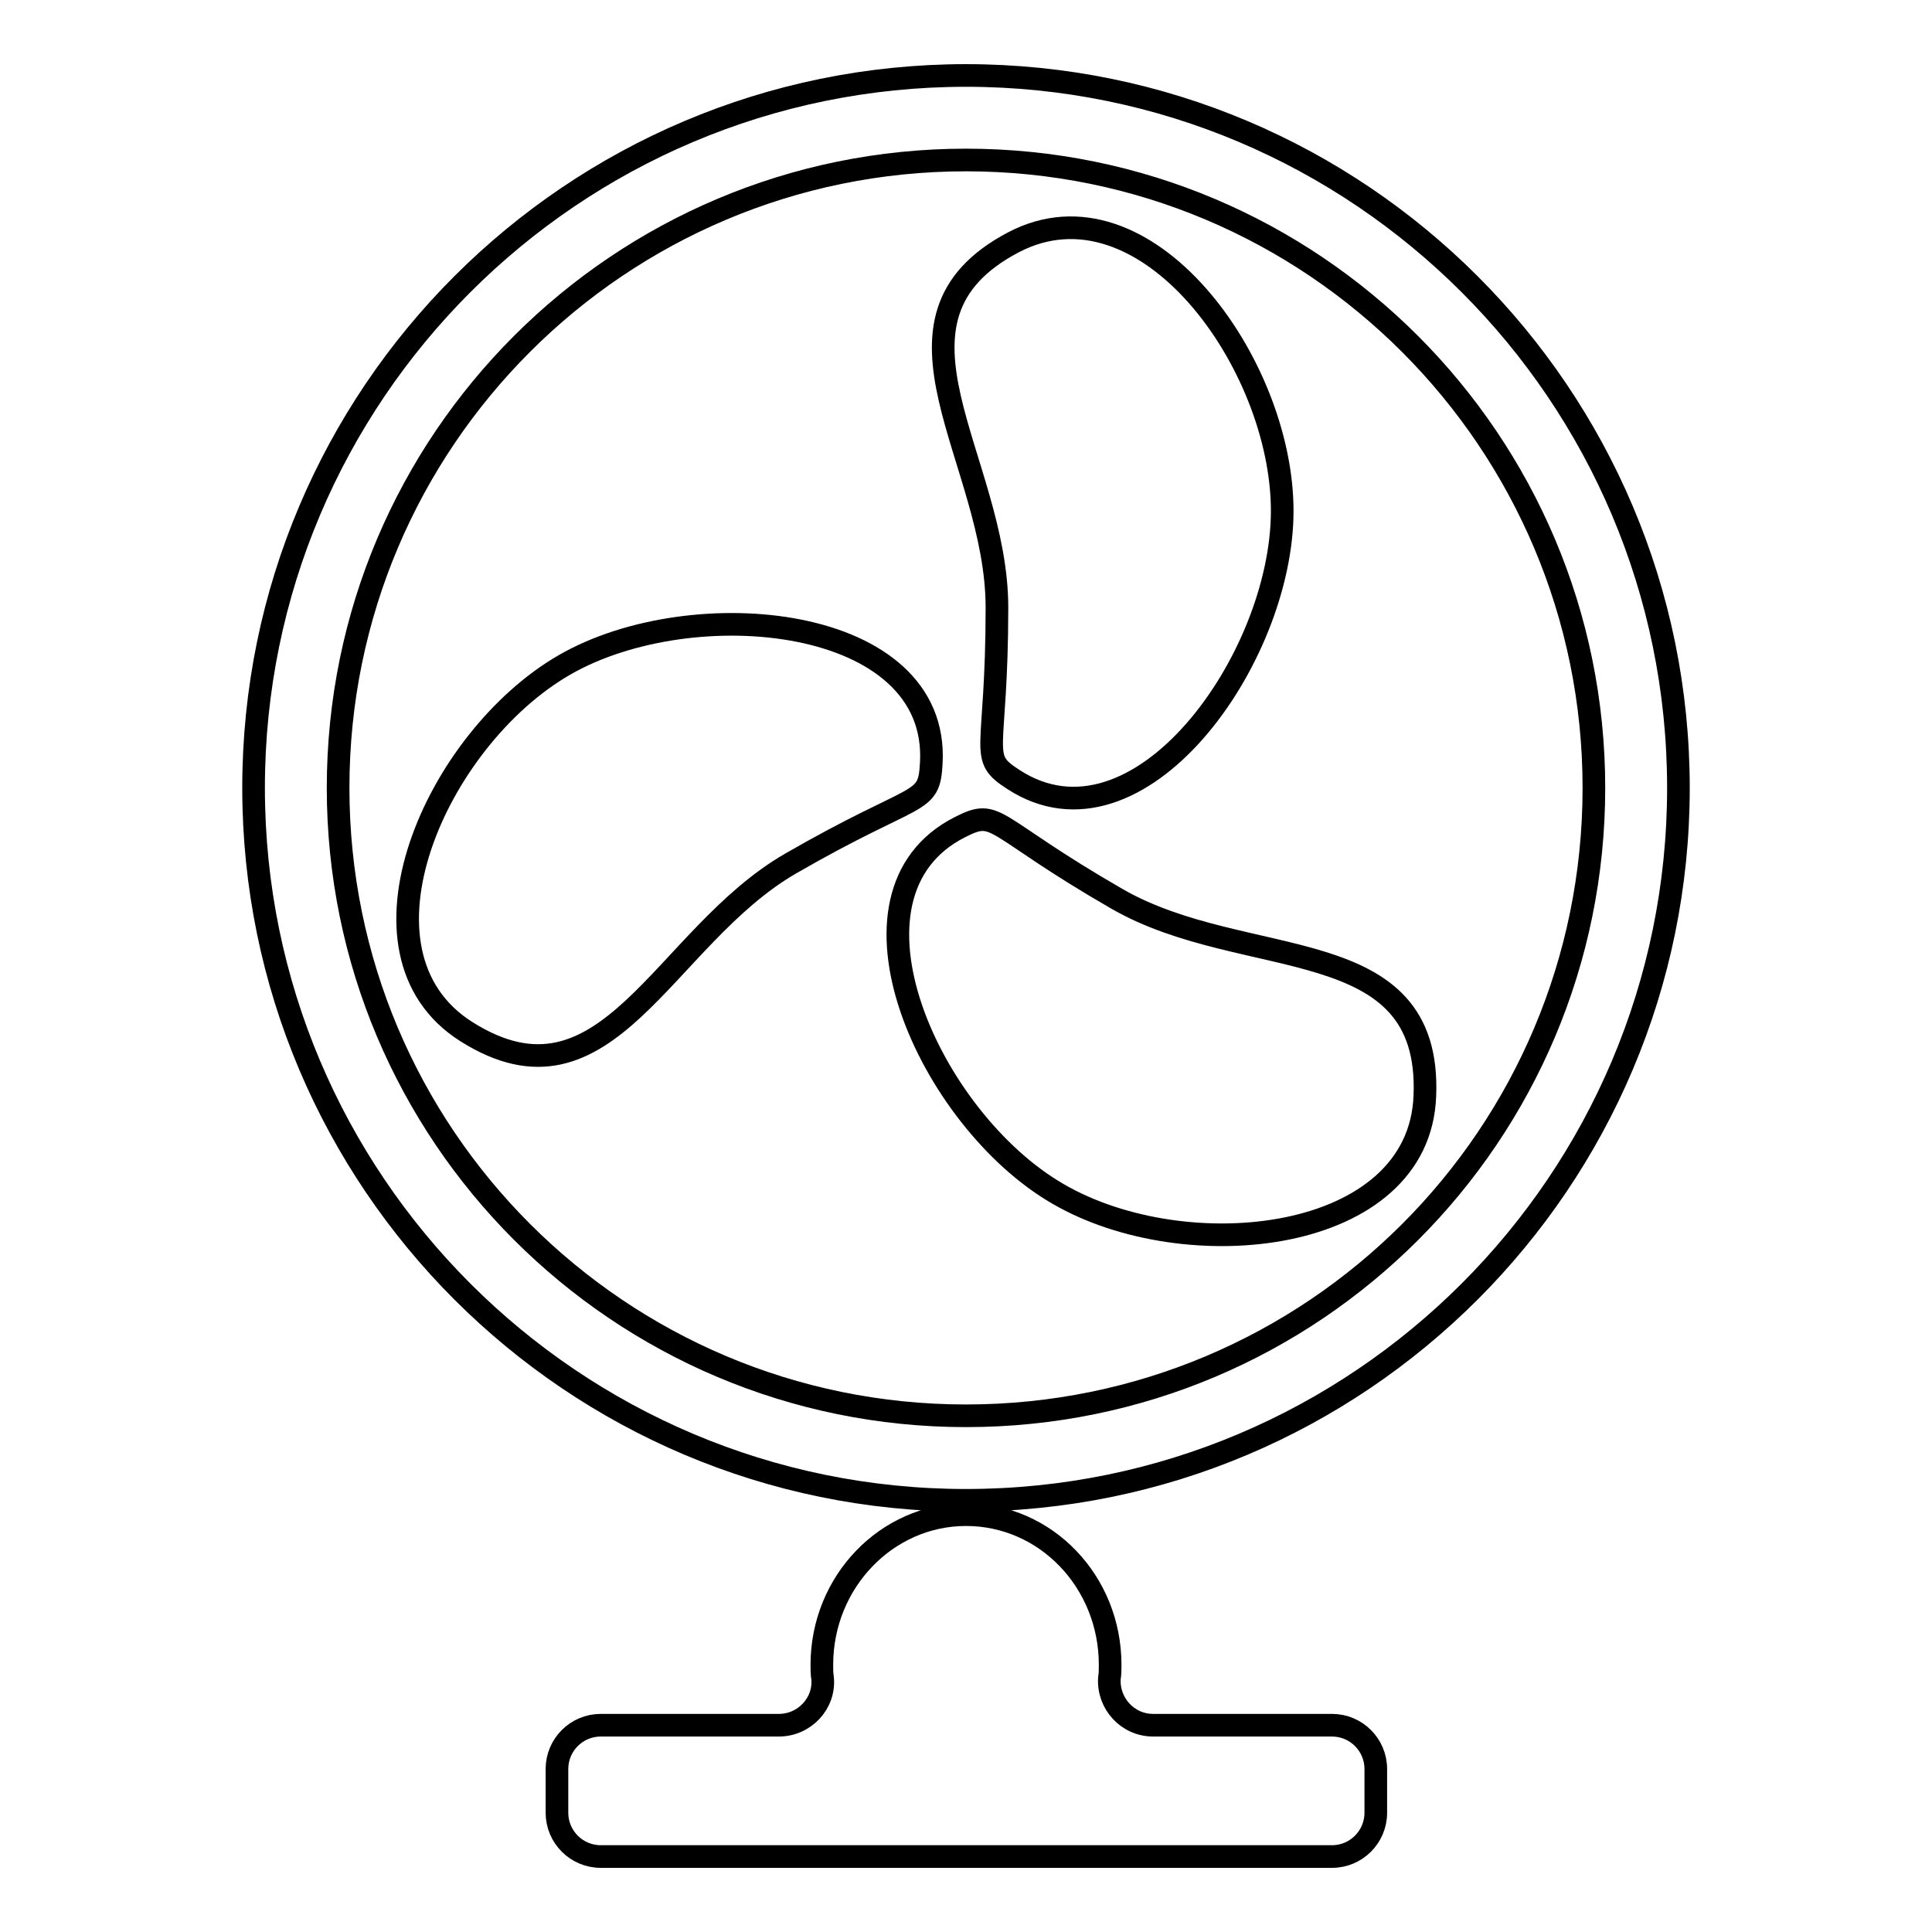 <?xml version="1.0" encoding="utf-8"?>
<!-- Svg Vector Icons : http://www.onlinewebfonts.com/icon -->
<!DOCTYPE svg PUBLIC "-//W3C//DTD SVG 1.1//EN" "http://www.w3.org/Graphics/SVG/1.1/DTD/svg11.dtd">
<svg version="1.1" xmlns="http://www.w3.org/2000/svg" xmlns:xlink="http://www.w3.org/1999/xlink" x="0px" y="0px" viewBox="0 0 256 256" enable-background="new 0 0 256 256" xml:space="preserve">
<g> <path stroke-width="3" fill-opacity="0" stroke="#000000"  d="M169.9,67.7c0,19.7-19.1,46.3-35.6,35.6c-4.8-3.1-2.2-3.1-2.2-22.8c0-19.7-17.4-38.1,2.2-48.4 C151.7,23,169.9,48.1,169.9,67.7z M74.8,88.1c17-9.8,49.7-6.6,48.6,13c-0.3,5.8-1.6,3.5-18.6,13.3c-17,9.8-24.3,34.1-43,22.3 C45.2,126.2,57.8,97.9,74.8,88.1z M140.2,158.2c-17-9.8-30.6-39.7-13-48.6c5.1-2.6,3.8-0.3,20.8,9.5c17,9.8,41.7,4,40.8,26.1 C188.1,164.8,157.2,168.1,140.2,158.2z M128,10c-52.1,0-94.4,42.3-94.4,94.4s42.3,94.4,94.4,94.4c52.1,0,94.4-42.3,94.4-94.4 S180.1,10,128,10z M128,187.6c-46,0-83.2-37.3-83.2-83.2c0-46,37.3-83.2,83.2-83.2c46,0,83.2,37.3,83.2,83.2 C211.2,150.4,174,187.6,128,187.6z M152.8,228.6c-3.4,0-6-2.9-5.8-6.2c0.1-0.6,0.1-1.2,0.1-1.8c0-11-8.5-19.9-19.1-19.9 c-10.5,0-19.1,8.9-19.1,19.9c0,0.6,0,1.2,0.1,1.8c0.3,3.3-2.4,6.2-5.8,6.2H79.6c-3.2,0-5.8,2.6-5.8,5.8v5.8c0,3.2,2.6,5.8,5.8,5.8 h96.9c3.2,0,5.8-2.6,5.8-5.8v-5.8c0-3.2-2.6-5.8-5.8-5.8H152.8z"/></g>
</svg>